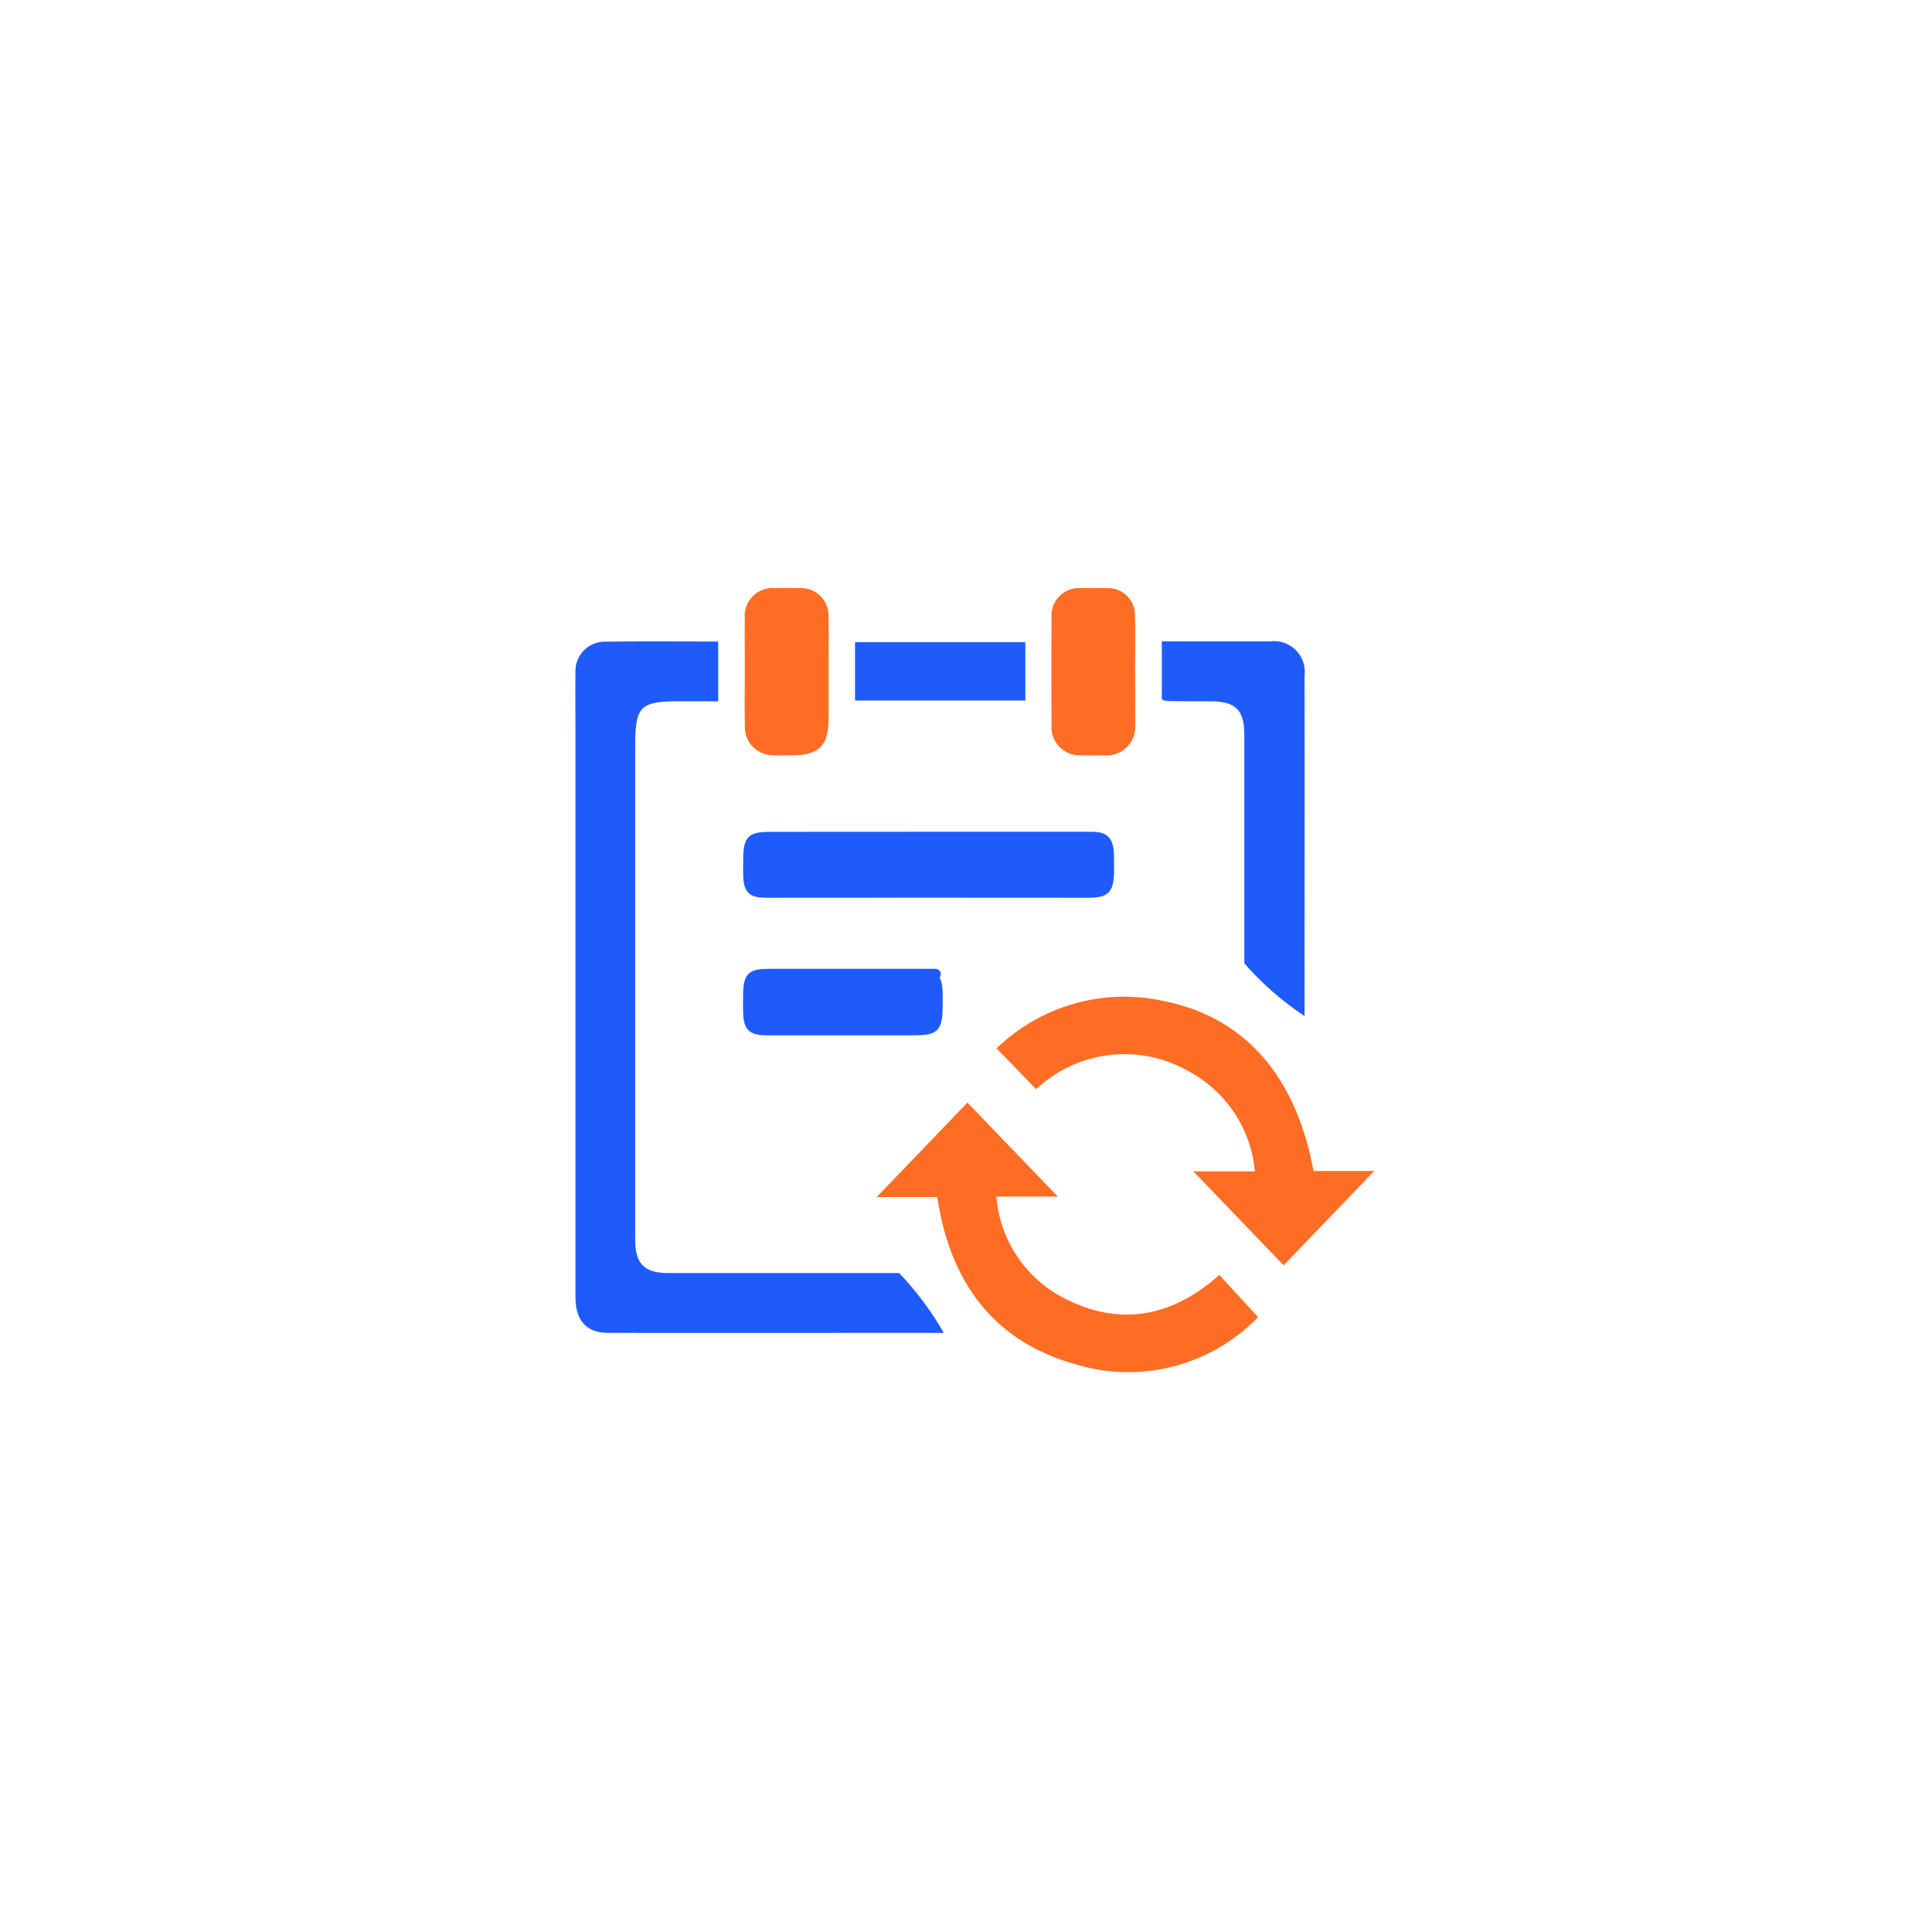 <svg xmlns="http://www.w3.org/2000/svg" xmlns:xlink="http://www.w3.org/1999/xlink" width="92" height="92" viewBox="0 0 92 92">
  <defs>
    <filter id="Rectangle_27308" x="0" y="0" width="92" height="92" filterUnits="userSpaceOnUse">
      <feOffset input="SourceAlpha"/>
      <feGaussianBlur stdDeviation="6" result="blur"/>
      <feFlood flood-color="#0c2464" flood-opacity="0.122"/>
      <feComposite operator="in" in2="blur"/>
      <feComposite in="SourceGraphic"/>
    </filter>
  </defs>
  <g id="Automatic_Reports" data-name="Automatic Reports" transform="translate(-20754 5947)">
    <g transform="matrix(1, 0, 0, 1, 20754, -5947)" filter="url(#Rectangle_27308)">
      <rect id="Rectangle_27308-2" data-name="Rectangle 27308" width="56" height="56" rx="6" transform="translate(18 18)" fill="#fff"/>
    </g>
    <g id="Group_83532" data-name="Group 83532" transform="translate(873.499 22.818)">
      <g id="Group_83319" data-name="Group 83319" transform="translate(19908 -5941.818)">
        <path id="Path_133422" data-name="Path 133422" d="M905.925,345.376c-5.523,0-10.3.007-15.828,0-.954,0-1.438-.553-1.438-1.6,0-10.377,0-16.3,0-26.681,0-1.024-.011-2.049,0-3.073a1.3,1.3,0,0,1,1.321-1.36c1.745-.021,3.49-.007,5.276-.007V315.3h-1.769c-1.894,0-2.184.29-2.184,2.187v23.1c0,.151,0,.3,0,.453,0,1.2.482,1.687,1.675,1.688,3.357,0,4.861,0,8.219,0h2.733A14.82,14.82,0,0,1,905.925,345.376Z" transform="translate(-888.655 -310.006)" fill="#1e5bfa" stroke="#1e5bfa" stroke-width="0.2"/>
        <path id="Path_133423" data-name="Path 133423" d="M1169.281,327.842c0-5.245,0-5.212,0-10.829,0-1.247-.452-1.7-1.69-1.707q-1.057,0-2.113-.012a.563.563,0,0,1-.126-.042v-2.6h.938c1.376,0,2.751,0,4.127,0a1.361,1.361,0,0,1,1.531,1.518c.007,5.839,0,10.2,0,16.034A14.08,14.08,0,0,1,1169.281,327.842Z" transform="translate(-1137.426 -310.01)" fill="#1e5bfa" stroke="#1e5bfa" stroke-width="0.2"/>
        <path id="Path_133424" data-name="Path 133424" d="M962.644,549.434c2.77,0-2.793,0-.023,0,.74,0,.9.188.906,1.029,0,1.64,0,1.64-1.425,1.64H955.5c-.866,0-.982-.135-.983-1.13,0-1.539,0-1.539,1.327-1.539Z" transform="translate(-946.384 -531.05)" fill="#1e5bfa" stroke="#1e5bfa" stroke-width="0.5"/>
        <path id="Path_133425" data-name="Path 133425" d="M963.747,444.344h7.108c.653,0,.818.2.829.953.028,1.75-.03,1.694-1.462,1.691-5.365-.01-9.441,0-14.8,0-.779,0-.9-.147-.9-1.056,0-1.584,0-1.584,1.362-1.584Z" transform="translate(-946.384 -432.487)" fill="#1e5bfa" stroke="#1e5bfa" stroke-width="0.5"/>
        <path id="Path_133426" data-name="Path 133426" d="M967.551,290.422c0-.839-.008-1.677,0-2.516a1.326,1.326,0,0,1,1.436-1.446c.385-.007.772-.008,1.157,0a1.308,1.308,0,0,1,1.392,1.389c.024.687.007,1.375.007,2.063q0,1.359,0,2.717c0,1.355-.446,1.794-1.82,1.794-.285,0-.571.013-.855-.008a1.333,1.333,0,0,1-1.314-1.378C967.538,292.167,967.551,291.295,967.551,290.422Z" transform="translate(-959.584 -286.454)" fill="#ff6d24"/>
        <path id="Path_133427" data-name="Path 133427" d="M1116.244,290.448c0,.822.011,1.644,0,2.466a1.366,1.366,0,0,1-1.5,1.5c-.369.007-.738.014-1.106,0a1.334,1.334,0,0,1-1.375-1.418q-.016-2.566,0-5.132a1.31,1.31,0,0,1,1.418-1.409c.4-.007.805-.01,1.208,0a1.281,1.281,0,0,1,1.345,1.325c.033.888.007,1.777.007,2.666Z" transform="translate(-1089.688 -286.448)" fill="#ff6d24"/>
        <path id="Path_133428" data-name="Path 133428" d="M1028.528,312.987v2.581h-7.909v-2.581Z" transform="translate(-1007.301 -310.309)" fill="#1e5bfa" stroke="#1e5bfa" stroke-width="0.2"/>
      </g>
      <g id="Group_83321" data-name="Group 83321" transform="translate(19922.25 -5922.349)">
        <path id="Path_133432" data-name="Path 133432" d="M1497.87,716.2h-2.882l4.319-4.5,4.307,4.477h-2.926a5.962,5.962,0,0,0,3.346,4.9c2.651,1.309,5.081.779,7.271-1.169l1.843,2.008a8.587,8.587,0,0,1-8.471,2.309C1500.63,723.166,1498.5,720.349,1497.87,716.2Z" transform="translate(-1494.989 -706.666)" fill="#ff6d24"/>
        <path id="Path_133433" data-name="Path 133433" d="M1552.495,682.561h2.893l-4.315,4.492-4.3-4.475h2.931a6.009,6.009,0,0,0-3.165-4.77,6.123,6.123,0,0,0-7.248.859l-1.887-1.944a8.737,8.737,0,0,1,8-2.248C1549.225,675.254,1551.67,678.043,1552.495,682.561Z" transform="translate(-1531.697 -674.268)" fill="#ff6d24"/>
      </g>
    </g>
  </g>
</svg>
